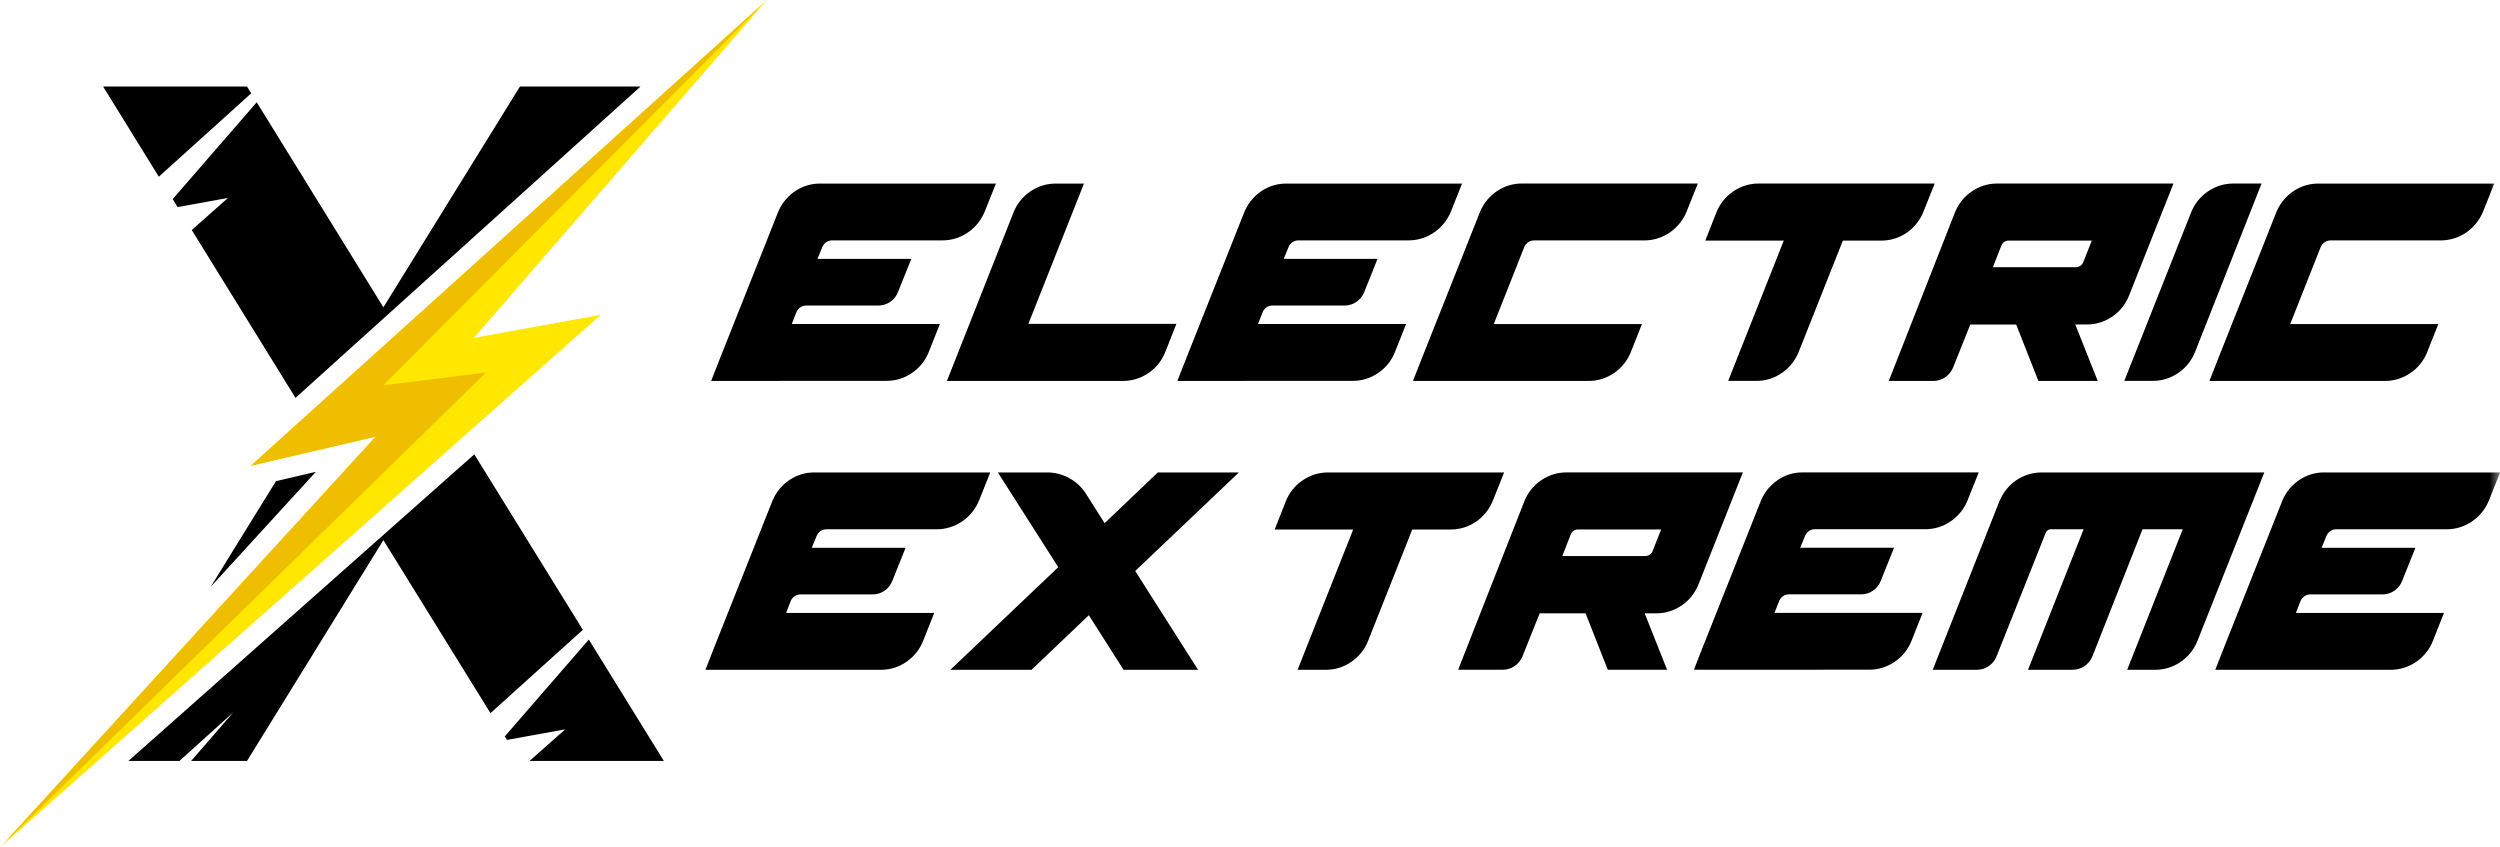 <svg width="118" height="40" viewBox="0 0 118 40" fill="none" xmlns="http://www.w3.org/2000/svg">
<g clip-path="url(#clip0_6579_16875)">
<mask id="mask0_6579_16875" style="mask-type:luminance" maskUnits="userSpaceOnUse" x="0" y="0" width="118" height="40">
<path d="M118 0H0V40H118V0Z" fill="white"/>
</mask>
<g mask="url(#mask0_6579_16875)">
<path fill-rule="evenodd" clip-rule="evenodd" d="M33.566 17.98L33.701 17.634C33.791 17.403 33.91 17.1 34.059 16.724C34.207 16.347 34.377 15.92 34.569 15.441L35.155 13.966C35.355 13.463 35.551 12.971 35.741 12.492C35.931 12.013 36.101 11.584 36.252 11.204C36.4 10.824 36.521 10.519 36.614 10.289L36.754 9.943C36.927 9.561 37.202 9.238 37.547 9.011C37.892 8.782 38.294 8.662 38.704 8.665H47.008L46.488 9.962C46.328 10.373 46.049 10.725 45.69 10.968C45.332 11.217 44.908 11.349 44.476 11.346H39.3C39.193 11.341 39.086 11.372 38.997 11.433C38.907 11.494 38.839 11.583 38.802 11.687L38.584 12.219H43.013L42.39 13.773C42.318 13.966 42.19 14.131 42.022 14.245C41.856 14.361 41.659 14.422 41.457 14.421H38.077C37.969 14.416 37.863 14.446 37.774 14.507C37.684 14.569 37.616 14.658 37.579 14.761L37.372 15.294H44.361L43.851 16.582C43.693 16.997 43.414 17.352 43.052 17.598C42.695 17.848 42.271 17.979 41.839 17.976L33.566 17.98ZM44.695 17.98H52.991C53.427 17.984 53.854 17.853 54.216 17.602C54.578 17.356 54.856 17.001 55.014 16.585L55.525 15.287H48.539L51.163 8.665H49.836C49.404 8.662 48.98 8.794 48.623 9.043C48.261 9.289 47.982 9.644 47.824 10.06L44.695 17.98ZM55.573 17.98L55.707 17.634C55.797 17.403 55.916 17.1 56.065 16.724C56.213 16.347 56.383 15.92 56.575 15.441C56.765 14.962 56.961 14.47 57.161 13.966C57.362 13.462 57.557 12.971 57.747 12.492C57.937 12.013 58.108 11.584 58.258 11.204C58.408 10.824 58.529 10.519 58.621 10.289L58.761 9.943C58.933 9.561 59.208 9.238 59.554 9.011C59.898 8.782 60.3 8.662 60.71 8.665H69.009L68.493 9.962C68.33 10.372 68.051 10.723 67.693 10.969C67.335 11.216 66.913 11.347 66.481 11.346H61.307C61.199 11.341 61.093 11.372 61.004 11.433C60.914 11.494 60.846 11.583 60.809 11.687L60.591 12.219H65.019L64.397 13.773C64.324 13.966 64.196 14.131 64.028 14.245C63.862 14.361 63.665 14.422 63.463 14.421H60.083C59.975 14.416 59.869 14.446 59.779 14.507C59.69 14.569 59.622 14.658 59.585 14.761L59.378 15.294H66.367L65.856 16.582C65.699 16.997 65.42 17.352 65.058 17.598C64.7 17.848 64.277 17.979 63.845 17.976L55.573 17.98ZM66.701 17.98H74.977C75.409 17.983 75.832 17.851 76.19 17.602C76.552 17.356 76.831 17.001 76.988 16.585L77.499 15.297H70.505L71.934 11.688C71.971 11.585 72.039 11.496 72.129 11.435C72.218 11.373 72.324 11.343 72.432 11.348H77.606C78.038 11.349 78.46 11.217 78.818 10.971C79.176 10.724 79.455 10.374 79.618 9.964L80.137 8.663H71.832C71.422 8.659 71.02 8.779 70.676 9.009C70.33 9.235 70.055 9.558 69.882 9.94L69.743 10.286C69.649 10.517 69.528 10.822 69.38 11.201C69.231 11.581 69.061 12.011 68.869 12.49C68.679 12.969 68.484 13.46 68.283 13.964C68.083 14.467 67.888 14.959 67.697 15.438C67.507 15.917 67.337 16.345 67.187 16.721C67.037 17.097 66.918 17.401 66.829 17.631L66.695 17.977M80.491 11.356L81.001 10.058C81.159 9.642 81.438 9.287 81.8 9.041C82.158 8.792 82.581 8.66 83.013 8.663H91.317L90.799 9.962C90.64 10.376 90.363 10.731 90.004 10.98C89.645 11.229 89.221 11.36 88.787 11.357H86.983L84.909 16.584C84.751 16.999 84.472 17.354 84.11 17.6C83.752 17.85 83.329 17.982 82.897 17.978H81.57L84.194 11.357L80.491 11.356ZM92.261 10.058L89.151 17.98H91.266C91.463 17.979 91.657 17.917 91.821 17.804C91.985 17.69 92.113 17.529 92.188 17.341L92.997 15.318H95.164L96.212 17.979H99.012L97.953 15.316H98.492C98.924 15.319 99.347 15.188 99.705 14.938C100.067 14.692 100.346 14.337 100.503 13.922L102.588 8.663H94.273C93.841 8.66 93.418 8.792 93.06 9.041C92.698 9.287 92.419 9.642 92.261 10.058ZM94.066 12.613L94.46 11.601C94.487 11.526 94.537 11.462 94.602 11.418C94.668 11.373 94.745 11.352 94.823 11.356H98.733L98.328 12.378C98.3 12.449 98.251 12.508 98.188 12.548C98.124 12.59 98.05 12.612 97.975 12.612L94.066 12.613ZM103.407 10.058C103.565 9.642 103.844 9.287 104.206 9.041C104.564 8.792 104.987 8.66 105.419 8.663H106.746L103.619 16.583C103.461 16.998 103.182 17.353 102.82 17.599C102.459 17.85 102.032 17.982 101.595 17.977H100.268L103.407 10.058ZM104.291 17.98H112.566C112.998 17.983 113.421 17.851 113.779 17.602C114.141 17.356 114.42 17.001 114.577 16.585L115.088 15.297H108.097L109.526 11.688C109.563 11.585 109.631 11.496 109.721 11.435C109.81 11.373 109.916 11.343 110.024 11.348H115.198C115.63 11.349 116.051 11.217 116.41 10.971C116.768 10.724 117.047 10.374 117.21 9.964L117.729 8.665H109.424C109.014 8.661 108.612 8.782 108.268 9.011C107.922 9.237 107.647 9.56 107.474 9.942L107.334 10.288C107.241 10.519 107.12 10.824 106.972 11.204C106.823 11.583 106.653 12.013 106.461 12.492C106.271 12.971 106.076 13.462 105.875 13.966C105.674 14.47 105.479 14.961 105.289 15.44C105.099 15.919 104.929 16.347 104.779 16.723C104.628 17.099 104.509 17.403 104.421 17.633L104.286 17.979M33.297 31.614L33.432 31.268C33.522 31.038 33.641 30.734 33.789 30.358C33.937 29.982 34.108 29.554 34.299 29.075C34.489 28.596 34.685 28.105 34.885 27.601C35.086 27.097 35.282 26.605 35.471 26.126C35.662 25.647 35.832 25.218 35.982 24.838C36.132 24.458 36.253 24.153 36.345 23.923L36.485 23.577C36.657 23.195 36.932 22.872 37.278 22.645C37.622 22.416 38.024 22.296 38.434 22.299H46.74L46.222 23.598C46.059 24.008 45.78 24.358 45.422 24.605C45.063 24.851 44.642 24.983 44.21 24.982H39.032C38.924 24.977 38.818 25.007 38.728 25.069C38.639 25.13 38.571 25.219 38.534 25.322L38.316 25.855H42.744L42.121 27.409C42.049 27.602 41.921 27.766 41.753 27.881C41.587 27.997 41.39 28.058 41.188 28.056H37.807C37.7 28.051 37.594 28.082 37.504 28.143C37.415 28.204 37.347 28.293 37.31 28.397L37.105 28.932H44.094L43.584 30.22C43.426 30.635 43.147 30.99 42.785 31.236C42.428 31.486 42.005 31.617 41.572 31.614H33.297ZM44.859 31.614H48.688L51.393 29.038L53.032 31.614H56.548L53.582 26.95L58.476 22.299H54.648L52.138 24.694L51.267 23.321C51.07 23.005 50.797 22.746 50.474 22.57C50.15 22.391 49.788 22.297 49.421 22.299H47.098L49.95 26.77L44.859 31.614ZM60.166 24.993L60.676 23.694C60.834 23.279 61.113 22.924 61.475 22.678C61.833 22.428 62.256 22.297 62.688 22.3H70.994L70.476 23.598C70.317 24.012 70.04 24.367 69.681 24.616C69.321 24.865 68.897 24.996 68.464 24.993H66.659L64.585 30.22C64.428 30.635 64.149 30.99 63.787 31.236C63.429 31.486 63.006 31.617 62.574 31.614H61.246L63.87 24.993H60.166ZM71.936 23.692L68.825 31.612H70.941C71.139 31.61 71.332 31.549 71.496 31.435C71.66 31.322 71.788 31.161 71.864 30.973L72.672 28.95H74.84L75.887 31.612H78.687L77.629 28.95H78.168C78.601 28.953 79.024 28.822 79.382 28.572C79.744 28.326 80.022 27.971 80.18 27.556L82.264 22.297H73.948C73.516 22.294 73.092 22.426 72.734 22.675C72.373 22.921 72.094 23.276 71.936 23.692ZM73.741 26.246L74.135 25.235C74.162 25.16 74.212 25.095 74.277 25.051C74.342 25.007 74.42 24.986 74.498 24.99H78.407L78.002 26.012C77.975 26.083 77.926 26.142 77.863 26.182C77.799 26.224 77.725 26.246 77.65 26.246H73.741ZM79.953 31.612L80.087 31.266C80.177 31.035 80.296 30.732 80.445 30.355C80.593 29.979 80.763 29.552 80.955 29.073C81.145 28.594 81.34 28.102 81.541 27.598C81.742 27.094 81.937 26.602 82.127 26.123C82.317 25.645 82.487 25.215 82.638 24.835C82.788 24.456 82.909 24.151 83.001 23.92L83.14 23.574C83.313 23.192 83.588 22.869 83.934 22.642C84.278 22.413 84.68 22.293 85.09 22.297H93.396L92.877 23.595C92.718 24.006 92.439 24.357 92.079 24.601C91.721 24.851 91.298 24.982 90.866 24.979H85.687C85.579 24.974 85.473 25.005 85.383 25.066C85.294 25.127 85.226 25.216 85.189 25.32L84.971 25.852H89.399L88.776 27.406C88.704 27.599 88.576 27.764 88.408 27.878C88.242 27.994 88.045 28.055 87.843 28.053H84.463C84.355 28.049 84.249 28.079 84.159 28.14C84.07 28.201 84.002 28.29 83.965 28.394L83.757 28.927H90.747L90.236 30.215C90.079 30.63 89.8 30.985 89.438 31.231C89.08 31.48 88.657 31.612 88.225 31.609L79.953 31.612ZM94.367 23.67L91.225 31.614H93.318C93.516 31.613 93.709 31.552 93.873 31.438C94.037 31.324 94.165 31.163 94.24 30.975L96.553 25.163C96.571 25.108 96.606 25.061 96.653 25.028C96.7 24.995 96.756 24.979 96.812 24.982H98.347L95.723 31.614H97.828C98.028 31.615 98.224 31.554 98.389 31.439C98.557 31.327 98.688 31.166 98.763 30.975L101.127 24.982H103.025L100.403 31.614H101.72C102.152 31.617 102.575 31.486 102.933 31.236C103.295 30.99 103.574 30.635 103.732 30.22L106.874 22.3H96.358C95.932 22.3 95.516 22.43 95.161 22.672C94.985 22.793 94.828 22.94 94.694 23.109C94.559 23.279 94.449 23.469 94.368 23.673M104.562 31.614L104.696 31.268C104.786 31.038 104.905 30.734 105.054 30.358C105.202 29.982 105.372 29.554 105.564 29.075C105.754 28.596 105.949 28.105 106.15 27.601C106.351 27.097 106.546 26.605 106.736 26.126C106.926 25.647 107.097 25.218 107.247 24.838C107.397 24.458 107.518 24.153 107.61 23.923L107.749 23.577C107.922 23.195 108.197 22.872 108.543 22.645C108.887 22.416 109.289 22.296 109.699 22.299H118.005L117.487 23.598C117.327 24.009 117.048 24.36 116.688 24.604C116.33 24.853 115.907 24.985 115.475 24.982H110.295C110.188 24.977 110.082 25.007 109.992 25.069C109.903 25.13 109.834 25.219 109.797 25.322L109.579 25.855H114.007L113.385 27.409C113.313 27.602 113.184 27.766 113.017 27.881C112.85 27.997 112.653 28.058 112.452 28.056H109.071C108.964 28.051 108.857 28.082 108.768 28.143C108.678 28.204 108.61 28.293 108.573 28.397L108.366 28.932H115.355L114.845 30.22C114.687 30.635 114.409 30.99 114.047 31.236C113.689 31.486 113.266 31.617 112.833 31.614H104.562Z" fill="black"/>
<path fill-rule="evenodd" clip-rule="evenodd" d="M11.659 35.916L18.096 25.494L23.15 33.661L27.51 29.727L22.387 21.445L6.062 35.916H8.47L11.011 33.623L9.022 35.916H11.659ZM23.826 34.759L27.792 30.187L31.334 35.916H24.994L26.679 34.424L23.93 34.924L23.826 34.759ZM30.234 4.083H24.542L18.096 14.505L12.117 4.826L8.151 9.399L8.382 9.774L10.76 9.342L9.051 10.857L13.947 18.78L30.234 4.083ZM11.857 4.405L7.496 8.34L4.866 4.084H11.659L11.857 4.405ZM13.027 22.708L14.909 22.269L9.941 27.702L13.027 22.708Z" fill="black"/>
<path fill-rule="evenodd" clip-rule="evenodd" d="M36.199 0L11.834 21.986L17.73 20.61L0 40L28.361 14.859L22.368 15.948L36.199 0Z" fill="#FFE700"/>
<path fill-rule="evenodd" clip-rule="evenodd" d="M11.833 21.986L17.729 20.61L0 40L22.94 17.584L18.091 18.186L36.199 0L11.833 21.986Z" fill="#F0BE00"/>
</g>
</g>
<defs>
<clipPath id="clip0_6579_16875">
<rect width="118" height="40" fill="white"/>
</clipPath>
</defs>
</svg>
